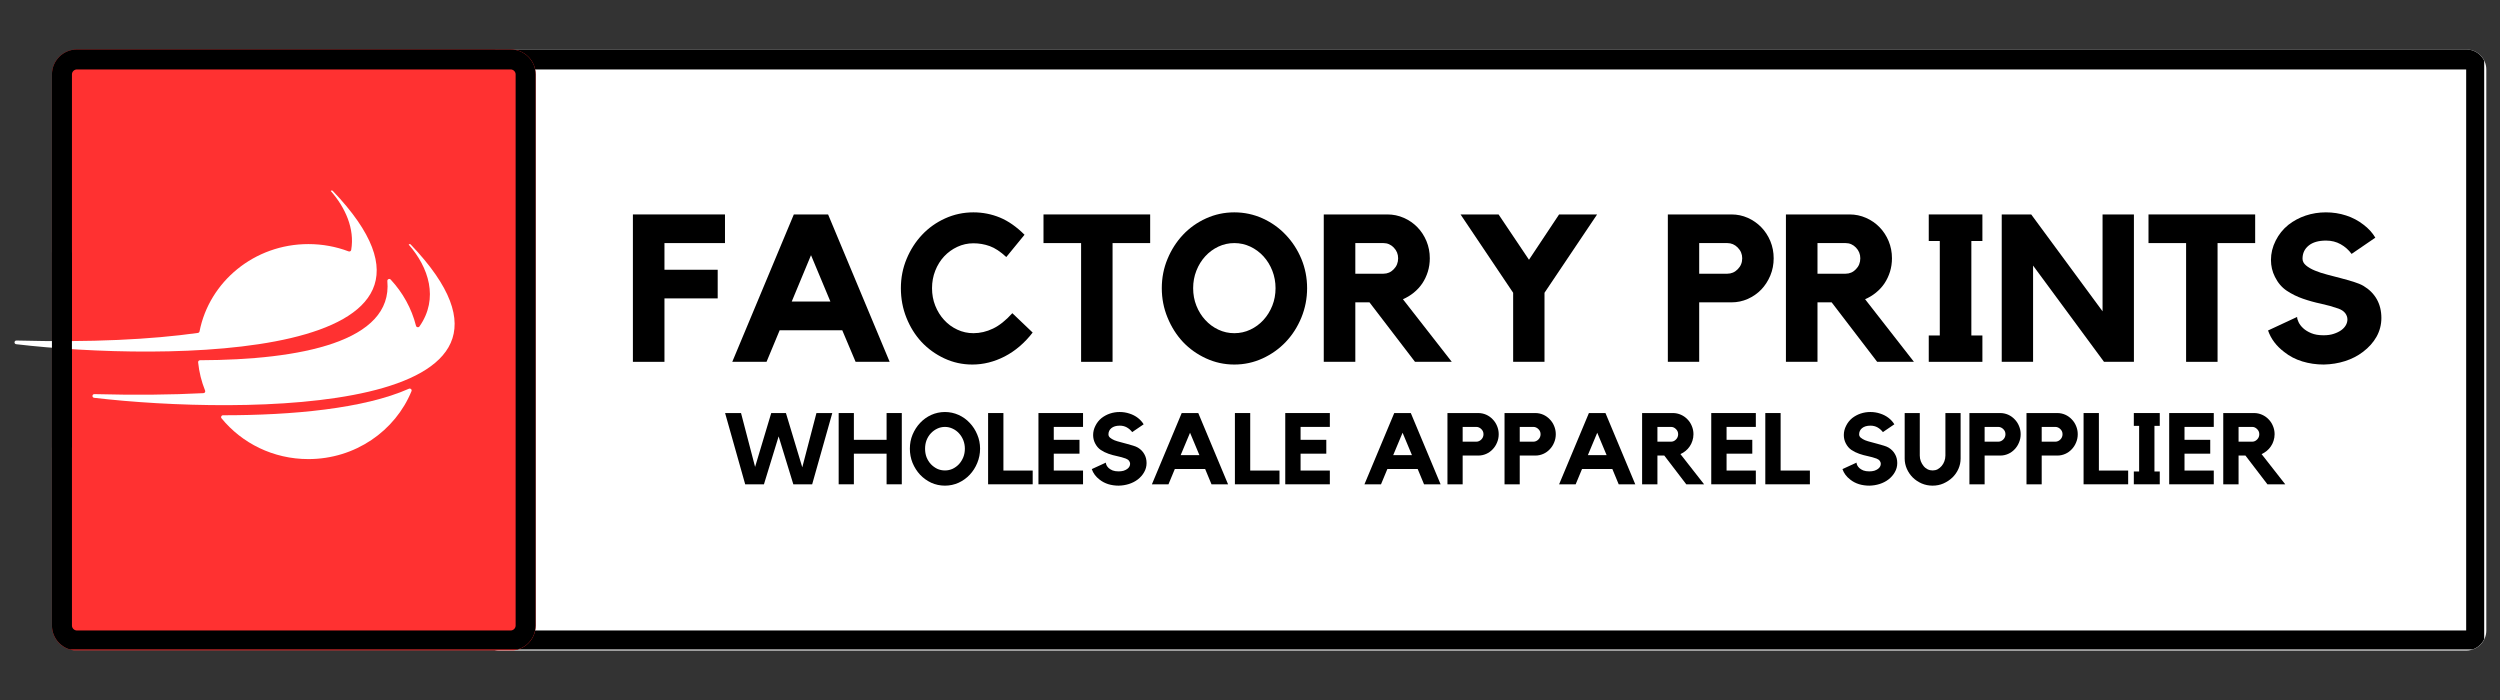 <svg xmlns="http://www.w3.org/2000/svg" xmlns:xlink="http://www.w3.org/1999/xlink" width="500" viewBox="0 0 375 105" height="140" preserveAspectRatio="xMidYMid meet"><rect x="0" y="0" width="375" height="105" fill="#333333" stroke="none"/><defs><g></g><clipPath id="ed37e90032"><path d="M 71.879 7.418 L 373 7.418 L 373 97.582 L 71.879 97.582 Z M 71.879 7.418 " clip-rule="nonzero"></path></clipPath><clipPath id="c2e29be834"><path d="M 74.879 7.418 L 369.945 7.418 C 371.602 7.418 372.945 8.762 372.945 10.418 L 372.945 94.582 C 372.945 96.238 371.602 97.582 369.945 97.582 L 74.879 97.582 C 73.223 97.582 71.879 96.238 71.879 94.582 L 71.879 10.418 C 71.879 8.762 73.223 7.418 74.879 7.418 Z M 74.879 7.418 " clip-rule="nonzero"></path></clipPath><clipPath id="ebf74e98a2"><path d="M 71.898 7.418 L 372.629 7.418 L 372.629 97.418 L 71.898 97.418 Z M 71.898 7.418 " clip-rule="nonzero"></path></clipPath><clipPath id="baae9d418c"><path d="M 74.898 7.418 L 369.926 7.418 C 371.582 7.418 372.926 8.762 372.926 10.418 L 372.926 94.57 C 372.926 96.227 371.582 97.57 369.926 97.57 L 74.898 97.57 C 73.238 97.57 71.898 96.227 71.898 94.57 L 71.898 10.418 C 71.898 8.762 73.238 7.418 74.898 7.418 Z M 74.898 7.418 " clip-rule="nonzero"></path></clipPath><clipPath id="128d56f040"><path d="M 7.793 7.418 L 80.355 7.418 L 80.355 97.836 L 7.793 97.836 Z M 7.793 7.418 " clip-rule="nonzero"></path></clipPath><clipPath id="cf7d4e3d5a"><path d="M 11.543 7.418 L 76.605 7.418 C 78.676 7.418 80.355 9.098 80.355 11.168 L 80.355 93.832 C 80.355 95.902 78.676 97.582 76.605 97.582 L 11.543 97.582 C 9.473 97.582 7.793 95.902 7.793 93.832 L 7.793 11.168 C 7.793 9.098 9.473 7.418 11.543 7.418 Z M 11.543 7.418 " clip-rule="nonzero"></path></clipPath><clipPath id="afe1f5025d"><path d="M 7.793 7.418 L 80.543 7.418 L 80.543 97.418 L 7.793 97.418 Z M 7.793 7.418 " clip-rule="nonzero"></path></clipPath><clipPath id="159d227e5b"><path d="M 11.543 7.418 L 76.594 7.418 C 78.664 7.418 80.344 9.098 80.344 11.168 L 80.344 93.82 C 80.344 95.891 78.664 97.57 76.594 97.57 L 11.543 97.57 C 9.473 97.57 7.793 95.891 7.793 93.82 L 7.793 11.168 C 7.793 9.098 9.473 7.418 11.543 7.418 Z M 11.543 7.418 " clip-rule="nonzero"></path></clipPath><clipPath id="d39b28b260"><path d="M 33 58 L 62 58 L 62 68.863 L 33 68.863 Z M 33 58 " clip-rule="nonzero"></path></clipPath><clipPath id="0026f42582"><path d="M 2.055 28.527 L 57 28.527 L 57 53 L 2.055 53 Z M 2.055 28.527 " clip-rule="nonzero"></path></clipPath></defs><g clip-path="url(#ed37e90032)"><g clip-path="url(#c2e29be834)"><path fill="#ffffff" d="M 71.879 7.418 L 373.012 7.418 L 373.012 97.582 L 71.879 97.582 Z M 71.879 7.418 " fill-opacity="1" fill-rule="nonzero"></path></g></g><g clip-path="url(#ebf74e98a2)"><g clip-path="url(#baae9d418c)"><path stroke-linecap="butt" transform="matrix(0.75, 0, 0, 0.75, 71.897, 7.418)" fill="none" stroke-linejoin="miter" d="M 4.002 -0 L 397.372 -0 C 399.58 -0 401.372 1.792 401.372 4 L 401.372 116.203 C 401.372 118.411 399.58 120.203 397.372 120.203 L 4.002 120.203 C 1.788 120.203 0.002 118.411 0.002 116.203 L 0.002 4 C 0.002 1.792 1.788 -0 4.002 -0 Z M 4.002 -0 " stroke="#000000" stroke-width="8" stroke-opacity="1" stroke-miterlimit="4"></path></g></g><g fill="#000000" fill-opacity="1"><g transform="translate(93.466, 54.275)"><g><path d="M 1.469 -22.109 L 15.281 -22.109 L 15.281 -17.812 L 6.203 -17.812 L 6.203 -13.812 L 14.188 -13.812 L 14.188 -9.516 L 6.203 -9.516 L 6.203 0 L 1.469 0 Z M 1.469 -22.109 "></path></g></g></g><g fill="#000000" fill-opacity="1"><g transform="translate(109.152, 54.275)"><g><path d="M 15.062 -22.109 L 24.297 0 L 19.188 0 L 17.188 -4.734 L 7.797 -4.734 L 5.828 0 L 0.688 0 L 9.922 -22.109 Z M 15.406 -9.047 L 12.5 -16 L 9.609 -9.047 Z M 15.406 -9.047 "></path></g></g></g><g fill="#000000" fill-opacity="1"><g transform="translate(134.132, 54.275)"><g><path d="M 11.875 -4.297 C 12.875 -4.297 13.852 -4.523 14.812 -4.984 C 15.77 -5.441 16.738 -6.211 17.719 -7.297 L 20.766 -4.391 C 19.547 -2.816 18.148 -1.625 16.578 -0.812 C 15.004 0 13.383 0.406 11.719 0.406 C 10.227 0.406 8.828 0.098 7.516 -0.516 C 6.203 -1.129 5.062 -1.953 4.094 -2.984 C 3.133 -4.023 2.379 -5.238 1.828 -6.625 C 1.273 -8.008 1 -9.484 1 -11.047 C 1 -12.598 1.285 -14.062 1.859 -15.438 C 2.43 -16.812 3.203 -18.016 4.172 -19.047 C 5.148 -20.086 6.305 -20.91 7.641 -21.516 C 8.973 -22.117 10.383 -22.422 11.875 -22.422 C 13.27 -22.422 14.598 -22.16 15.859 -21.641 C 17.117 -21.117 18.348 -20.258 19.547 -19.062 L 16.812 -15.719 C 15.938 -16.531 15.109 -17.078 14.328 -17.359 C 13.547 -17.641 12.727 -17.781 11.875 -17.781 C 11.031 -17.781 10.227 -17.602 9.469 -17.25 C 8.707 -16.895 8.047 -16.414 7.484 -15.812 C 6.922 -15.207 6.477 -14.492 6.156 -13.672 C 5.832 -12.848 5.672 -11.973 5.672 -11.047 C 5.672 -10.109 5.832 -9.234 6.156 -8.422 C 6.477 -7.609 6.922 -6.895 7.484 -6.281 C 8.047 -5.664 8.707 -5.18 9.469 -4.828 C 10.227 -4.473 11.031 -4.297 11.875 -4.297 Z M 11.875 -4.297 "></path></g></g></g><g fill="#000000" fill-opacity="1"><g transform="translate(155.806, 54.275)"><g><path d="M 0.719 -22.109 L 16.719 -22.109 L 16.719 -17.812 L 11.078 -17.812 L 11.078 0 L 6.359 0 L 6.359 -17.812 L 0.719 -17.812 Z M 0.719 -22.109 "></path></g></g></g><g fill="#000000" fill-opacity="1"><g transform="translate(173.238, 54.275)"><g><path d="M 11.906 -22.422 C 13.406 -22.422 14.82 -22.117 16.156 -21.516 C 17.488 -20.91 18.645 -20.086 19.625 -19.047 C 20.613 -18.016 21.395 -16.812 21.969 -15.438 C 22.539 -14.062 22.828 -12.598 22.828 -11.047 C 22.828 -9.504 22.539 -8.035 21.969 -6.641 C 21.395 -5.242 20.613 -4.023 19.625 -2.984 C 18.645 -1.953 17.488 -1.129 16.156 -0.516 C 14.82 0.098 13.406 0.406 11.906 0.406 C 10.414 0.406 9.004 0.098 7.672 -0.516 C 6.336 -1.129 5.18 -1.953 4.203 -2.984 C 3.234 -4.023 2.461 -5.242 1.891 -6.641 C 1.316 -8.035 1.031 -9.504 1.031 -11.047 C 1.031 -12.598 1.316 -14.062 1.891 -15.438 C 2.461 -16.812 3.234 -18.016 4.203 -19.047 C 5.18 -20.086 6.336 -20.91 7.672 -21.516 C 9.004 -22.117 10.414 -22.422 11.906 -22.422 Z M 11.906 -4.297 C 12.758 -4.297 13.562 -4.473 14.312 -4.828 C 15.062 -5.18 15.719 -5.664 16.281 -6.281 C 16.844 -6.895 17.285 -7.609 17.609 -8.422 C 17.93 -9.234 18.094 -10.109 18.094 -11.047 C 18.094 -11.973 17.93 -12.848 17.609 -13.672 C 17.285 -14.492 16.844 -15.211 16.281 -15.828 C 15.719 -16.441 15.062 -16.926 14.312 -17.281 C 13.562 -17.633 12.758 -17.812 11.906 -17.812 C 11.062 -17.812 10.266 -17.633 9.516 -17.281 C 8.766 -16.926 8.109 -16.441 7.547 -15.828 C 6.984 -15.211 6.539 -14.492 6.219 -13.672 C 5.895 -12.848 5.734 -11.973 5.734 -11.047 C 5.734 -10.109 5.895 -9.234 6.219 -8.422 C 6.539 -7.609 6.984 -6.895 7.547 -6.281 C 8.109 -5.664 8.766 -5.18 9.516 -4.828 C 10.266 -4.473 11.062 -4.297 11.906 -4.297 Z M 11.906 -4.297 "></path></g></g></g><g fill="#000000" fill-opacity="1"><g transform="translate(197.095, 54.275)"><g><path d="M 17.375 -15.531 C 17.375 -14.82 17.273 -14.148 17.078 -13.516 C 16.879 -12.879 16.602 -12.297 16.25 -11.766 C 15.895 -11.242 15.469 -10.781 14.969 -10.375 C 14.469 -9.969 13.926 -9.641 13.344 -9.391 L 20.672 0 L 15.156 0 L 8.328 -8.922 L 6.203 -8.922 L 6.203 0 L 1.469 0 L 1.469 -22.109 L 11.016 -22.109 C 11.879 -22.109 12.703 -21.938 13.484 -21.594 C 14.266 -21.25 14.941 -20.781 15.516 -20.188 C 16.086 -19.602 16.539 -18.91 16.875 -18.109 C 17.207 -17.305 17.375 -16.445 17.375 -15.531 Z M 10.422 -13.219 C 11.023 -13.219 11.539 -13.441 11.969 -13.891 C 12.406 -14.336 12.625 -14.883 12.625 -15.531 C 12.625 -16.156 12.406 -16.691 11.969 -17.141 C 11.539 -17.586 11.023 -17.812 10.422 -17.812 L 6.203 -17.812 L 6.203 -13.219 Z M 10.422 -13.219 "></path></g></g></g><g fill="#000000" fill-opacity="1"><g transform="translate(218.519, 54.275)"><g><path d="M 15.344 -22.109 L 21.047 -22.109 L 13.156 -10.359 L 13.156 0 L 8.453 0 L 8.453 -10.359 L 0.562 -22.109 L 6.266 -22.109 L 10.828 -15.312 Z M 15.344 -22.109 "></path></g></g></g><g fill="#000000" fill-opacity="1"><g transform="translate(240.131, 54.275)"><g></g></g></g><g fill="#000000" fill-opacity="1"><g transform="translate(248.707, 54.275)"><g><path d="M 11.016 -22.109 C 11.879 -22.109 12.695 -21.938 13.469 -21.594 C 14.238 -21.25 14.91 -20.781 15.484 -20.188 C 16.055 -19.602 16.508 -18.91 16.844 -18.109 C 17.176 -17.305 17.344 -16.445 17.344 -15.531 C 17.344 -14.613 17.176 -13.754 16.844 -12.953 C 16.508 -12.148 16.055 -11.445 15.484 -10.844 C 14.91 -10.25 14.238 -9.781 13.469 -9.438 C 12.695 -9.094 11.879 -8.922 11.016 -8.922 L 6.172 -8.922 L 6.172 0 L 1.469 0 L 1.469 -22.109 Z M 10.391 -13.219 C 10.992 -13.219 11.516 -13.441 11.953 -13.891 C 12.398 -14.336 12.625 -14.883 12.625 -15.531 C 12.625 -16.156 12.398 -16.691 11.953 -17.141 C 11.516 -17.586 10.992 -17.812 10.391 -17.812 L 6.172 -17.812 L 6.172 -13.219 Z M 10.391 -13.219 "></path></g></g></g><g fill="#000000" fill-opacity="1"><g transform="translate(266.42, 54.275)"><g><path d="M 17.375 -15.531 C 17.375 -14.82 17.273 -14.148 17.078 -13.516 C 16.879 -12.879 16.602 -12.297 16.25 -11.766 C 15.895 -11.242 15.469 -10.781 14.969 -10.375 C 14.469 -9.969 13.926 -9.641 13.344 -9.391 L 20.672 0 L 15.156 0 L 8.328 -8.922 L 6.203 -8.922 L 6.203 0 L 1.469 0 L 1.469 -22.109 L 11.016 -22.109 C 11.879 -22.109 12.703 -21.938 13.484 -21.594 C 14.266 -21.25 14.941 -20.781 15.516 -20.188 C 16.086 -19.602 16.539 -18.91 16.875 -18.109 C 17.207 -17.305 17.375 -16.445 17.375 -15.531 Z M 10.422 -13.219 C 11.023 -13.219 11.539 -13.441 11.969 -13.891 C 12.406 -14.336 12.625 -14.883 12.625 -15.531 C 12.625 -16.156 12.406 -16.691 11.969 -17.141 C 11.539 -17.586 11.023 -17.812 10.422 -17.812 L 6.203 -17.812 L 6.203 -13.219 Z M 10.422 -13.219 "></path></g></g></g><g fill="#000000" fill-opacity="1"><g transform="translate(287.844, 54.275)"><g><path d="M 9.516 -22.109 L 9.516 -18.125 L 7.859 -18.125 L 7.859 -3.953 L 9.516 -3.953 L 9.516 0 L 1.469 0 L 1.469 -3.953 L 3.125 -3.953 L 3.125 -18.125 L 1.469 -18.125 L 1.469 -22.109 Z M 9.516 -22.109 "></path></g></g></g><g fill="#000000" fill-opacity="1"><g transform="translate(298.79, 54.275)"><g><path d="M 16.594 -22.109 L 21.297 -22.109 L 21.297 0 L 16.812 0 L 6.172 -14.438 L 6.172 0 L 1.469 0 L 1.469 -22.109 L 5.891 -22.109 L 16.594 -7.578 Z M 16.594 -22.109 "></path></g></g></g><g fill="#000000" fill-opacity="1"><g transform="translate(321.556, 54.275)"><g><path d="M 0.719 -22.109 L 16.719 -22.109 L 16.719 -17.812 L 11.078 -17.812 L 11.078 0 L 6.359 0 L 6.359 -17.812 L 0.719 -17.812 Z M 0.719 -22.109 "></path></g></g></g><g fill="#000000" fill-opacity="1"><g transform="translate(338.988, 54.275)"><g><path d="M 15.531 -11.391 C 16.406 -10.867 17.07 -10.203 17.531 -9.391 C 17.988 -8.578 18.219 -7.641 18.219 -6.578 C 18.219 -5.578 17.977 -4.645 17.5 -3.781 C 17.02 -2.926 16.344 -2.164 15.469 -1.5 C 14.676 -0.895 13.773 -0.43 12.766 -0.109 C 11.766 0.211 10.703 0.383 9.578 0.406 C 8.453 0.406 7.379 0.25 6.359 -0.062 C 5.336 -0.375 4.438 -0.844 3.656 -1.469 C 2.469 -2.363 1.656 -3.441 1.219 -4.703 L 5.578 -6.734 C 5.578 -6.523 5.648 -6.266 5.797 -5.953 C 5.941 -5.641 6.172 -5.336 6.484 -5.047 C 6.797 -4.754 7.203 -4.504 7.703 -4.297 C 8.203 -4.086 8.816 -3.984 9.547 -3.984 C 10.129 -3.984 10.641 -4.055 11.078 -4.203 C 11.523 -4.348 11.898 -4.531 12.203 -4.75 C 12.504 -4.969 12.734 -5.219 12.891 -5.5 C 13.047 -5.781 13.125 -6.066 13.125 -6.359 C 13.125 -6.691 13.016 -7.004 12.797 -7.297 C 12.578 -7.586 12.238 -7.816 11.781 -7.984 C 10.957 -8.273 10.082 -8.52 9.156 -8.719 C 8.227 -8.914 7.328 -9.164 6.453 -9.469 C 5.578 -9.77 4.766 -10.172 4.016 -10.672 C 3.273 -11.172 2.688 -11.863 2.25 -12.75 C 1.852 -13.539 1.656 -14.383 1.656 -15.281 C 1.656 -16.281 1.891 -17.242 2.359 -18.172 C 2.828 -19.109 3.461 -19.898 4.266 -20.547 C 5.035 -21.148 5.898 -21.613 6.859 -21.938 C 7.816 -22.258 8.828 -22.422 9.891 -22.422 C 10.953 -22.422 11.961 -22.266 12.922 -21.953 C 13.891 -21.641 14.758 -21.18 15.531 -20.578 C 16.281 -20.016 16.875 -19.363 17.312 -18.625 L 13.75 -16.188 C 13.312 -16.789 12.766 -17.273 12.109 -17.641 C 11.461 -18.004 10.734 -18.188 9.922 -18.188 C 8.797 -18.188 7.926 -17.938 7.312 -17.438 C 6.695 -16.938 6.391 -16.281 6.391 -15.469 C 6.391 -15.094 6.562 -14.758 6.906 -14.469 C 7.25 -14.176 7.695 -13.914 8.25 -13.688 C 8.801 -13.457 9.422 -13.254 10.109 -13.078 C 10.797 -12.898 11.473 -12.723 12.141 -12.547 C 12.816 -12.367 13.457 -12.188 14.062 -12 C 14.664 -11.812 15.156 -11.609 15.531 -11.391 Z M 15.531 -11.391 "></path></g></g></g><g fill="#000000" fill-opacity="1"><g transform="translate(108.545, 72.645)"><g><path d="M 13.922 -10.688 L 16.297 -10.688 L 13.281 0 L 10.453 0 L 8.25 -7.188 L 6.047 0 L 3.234 0 L 0.219 -10.688 L 2.609 -10.688 L 4.719 -2.609 L 7.141 -10.688 L 9.344 -10.688 L 11.797 -2.547 Z M 13.922 -10.688 "></path></g></g></g><g fill="#000000" fill-opacity="1"><g transform="translate(125.097, 72.645)"><g><path d="M 7.891 -10.688 L 10.172 -10.688 L 10.172 0 L 7.891 0 L 7.891 -4.594 L 2.984 -4.594 L 2.984 0 L 0.703 0 L 0.703 -10.688 L 2.984 -10.688 L 2.984 -6.672 L 7.891 -6.672 Z M 7.891 -10.688 "></path></g></g></g><g fill="#000000" fill-opacity="1"><g transform="translate(135.98, 72.645)"><g><path d="M 5.766 -10.844 C 6.484 -10.844 7.164 -10.695 7.812 -10.406 C 8.457 -10.113 9.016 -9.711 9.484 -9.203 C 9.961 -8.703 10.336 -8.117 10.609 -7.453 C 10.891 -6.797 11.031 -6.094 11.031 -5.344 C 11.031 -4.594 10.891 -3.879 10.609 -3.203 C 10.336 -2.535 9.961 -1.945 9.484 -1.438 C 9.016 -0.938 8.457 -0.535 7.812 -0.234 C 7.164 0.055 6.484 0.203 5.766 0.203 C 5.035 0.203 4.348 0.055 3.703 -0.234 C 3.066 -0.535 2.508 -0.938 2.031 -1.438 C 1.562 -1.945 1.188 -2.535 0.906 -3.203 C 0.633 -3.879 0.5 -4.594 0.5 -5.344 C 0.5 -6.094 0.633 -6.797 0.906 -7.453 C 1.188 -8.117 1.562 -8.703 2.031 -9.203 C 2.508 -9.711 3.066 -10.113 3.703 -10.406 C 4.348 -10.695 5.035 -10.844 5.766 -10.844 Z M 5.766 -2.078 C 6.172 -2.078 6.555 -2.16 6.922 -2.328 C 7.285 -2.504 7.602 -2.738 7.875 -3.031 C 8.145 -3.332 8.359 -3.676 8.516 -4.062 C 8.672 -4.457 8.75 -4.883 8.75 -5.344 C 8.75 -5.789 8.672 -6.211 8.516 -6.609 C 8.359 -7.004 8.145 -7.348 7.875 -7.641 C 7.602 -7.941 7.285 -8.176 6.922 -8.344 C 6.555 -8.52 6.172 -8.609 5.766 -8.609 C 5.348 -8.609 4.957 -8.52 4.594 -8.344 C 4.238 -8.176 3.922 -7.941 3.641 -7.641 C 3.367 -7.348 3.156 -7.004 3 -6.609 C 2.852 -6.211 2.781 -5.789 2.781 -5.344 C 2.781 -4.883 2.852 -4.457 3 -4.062 C 3.156 -3.676 3.367 -3.332 3.641 -3.031 C 3.922 -2.738 4.238 -2.504 4.594 -2.328 C 4.957 -2.16 5.348 -2.078 5.766 -2.078 Z M 5.766 -2.078 "></path></g></g></g><g fill="#000000" fill-opacity="1"><g transform="translate(147.512, 72.645)"><g><path d="M 3 -2.062 L 7.391 -2.062 L 7.391 0 L 0.703 0 L 0.703 -10.688 L 3 -10.688 Z M 3 -2.062 "></path></g></g></g><g fill="#000000" fill-opacity="1"><g transform="translate(155.049, 72.645)"><g><path d="M 0.719 -10.688 L 7.406 -10.688 L 7.406 -8.609 L 3.016 -8.609 L 3.016 -6.672 L 6.875 -6.672 L 6.875 -4.594 L 3.016 -4.594 L 3.016 -2.062 L 7.406 -2.062 L 7.406 0 L 0.719 0 Z M 0.719 -10.688 "></path></g></g></g><g fill="#000000" fill-opacity="1"><g transform="translate(163.173, 72.645)"><g><path d="M 7.516 -5.5 C 7.93 -5.25 8.25 -4.926 8.469 -4.531 C 8.695 -4.145 8.812 -3.695 8.812 -3.188 C 8.812 -2.695 8.691 -2.242 8.453 -1.828 C 8.223 -1.41 7.898 -1.039 7.484 -0.719 C 7.098 -0.426 6.66 -0.203 6.172 -0.047 C 5.68 0.109 5.164 0.191 4.625 0.203 C 4.082 0.203 3.566 0.129 3.078 -0.016 C 2.586 -0.172 2.148 -0.398 1.766 -0.703 C 1.191 -1.141 0.801 -1.664 0.594 -2.281 L 2.703 -3.25 C 2.703 -3.156 2.734 -3.031 2.797 -2.875 C 2.867 -2.727 2.977 -2.582 3.125 -2.438 C 3.281 -2.301 3.477 -2.18 3.719 -2.078 C 3.969 -1.984 4.266 -1.938 4.609 -1.938 C 4.891 -1.938 5.141 -1.969 5.359 -2.031 C 5.578 -2.102 5.758 -2.191 5.906 -2.297 C 6.051 -2.398 6.16 -2.52 6.234 -2.656 C 6.305 -2.789 6.344 -2.93 6.344 -3.078 C 6.344 -3.234 6.289 -3.379 6.188 -3.516 C 6.082 -3.66 5.922 -3.773 5.703 -3.859 C 5.297 -4.004 4.867 -4.125 4.422 -4.219 C 3.973 -4.312 3.535 -4.43 3.109 -4.578 C 2.691 -4.723 2.301 -4.914 1.938 -5.156 C 1.582 -5.395 1.297 -5.734 1.078 -6.172 C 0.891 -6.547 0.797 -6.953 0.797 -7.391 C 0.797 -7.867 0.91 -8.332 1.141 -8.781 C 1.367 -9.238 1.676 -9.625 2.062 -9.938 C 2.438 -10.227 2.852 -10.453 3.312 -10.609 C 3.781 -10.766 4.27 -10.844 4.781 -10.844 C 5.289 -10.844 5.781 -10.766 6.25 -10.609 C 6.719 -10.461 7.141 -10.242 7.516 -9.953 C 7.867 -9.68 8.156 -9.363 8.375 -9 L 6.656 -7.828 C 6.438 -8.117 6.172 -8.352 5.859 -8.531 C 5.547 -8.707 5.191 -8.797 4.797 -8.797 C 4.254 -8.797 3.832 -8.672 3.531 -8.422 C 3.238 -8.18 3.094 -7.867 3.094 -7.484 C 3.094 -7.297 3.176 -7.129 3.344 -6.984 C 3.508 -6.848 3.723 -6.723 3.984 -6.609 C 4.254 -6.504 4.555 -6.41 4.891 -6.328 C 5.223 -6.242 5.551 -6.156 5.875 -6.062 C 6.195 -5.977 6.504 -5.891 6.797 -5.797 C 7.086 -5.711 7.328 -5.613 7.516 -5.5 Z M 7.516 -5.5 "></path></g></g></g><g fill="#000000" fill-opacity="1"><g transform="translate(172.459, 72.645)"><g><path d="M 7.281 -10.688 L 11.75 0 L 9.266 0 L 8.312 -2.297 L 3.766 -2.297 L 2.812 0 L 0.328 0 L 4.797 -10.688 Z M 7.453 -4.375 L 6.047 -7.734 L 4.641 -4.375 Z M 7.453 -4.375 "></path></g></g></g><g fill="#000000" fill-opacity="1"><g transform="translate(184.533, 72.645)"><g><path d="M 3 -2.062 L 7.391 -2.062 L 7.391 0 L 0.703 0 L 0.703 -10.688 L 3 -10.688 Z M 3 -2.062 "></path></g></g></g><g fill="#000000" fill-opacity="1"><g transform="translate(192.07, 72.645)"><g><path d="M 0.719 -10.688 L 7.406 -10.688 L 7.406 -8.609 L 3.016 -8.609 L 3.016 -6.672 L 6.875 -6.672 L 6.875 -4.594 L 3.016 -4.594 L 3.016 -2.062 L 7.406 -2.062 L 7.406 0 L 0.719 0 Z M 0.719 -10.688 "></path></g></g></g><g fill="#000000" fill-opacity="1"><g transform="translate(200.195, 72.645)"><g></g></g></g><g fill="#000000" fill-opacity="1"><g transform="translate(204.34, 72.645)"><g><path d="M 7.281 -10.688 L 11.75 0 L 9.266 0 L 8.312 -2.297 L 3.766 -2.297 L 2.812 0 L 0.328 0 L 4.797 -10.688 Z M 7.453 -4.375 L 6.047 -7.734 L 4.641 -4.375 Z M 7.453 -4.375 "></path></g></g></g><g fill="#000000" fill-opacity="1"><g transform="translate(216.415, 72.645)"><g><path d="M 5.328 -10.688 C 5.742 -10.688 6.141 -10.602 6.516 -10.438 C 6.891 -10.27 7.211 -10.039 7.484 -9.75 C 7.766 -9.469 7.984 -9.133 8.141 -8.75 C 8.305 -8.363 8.391 -7.953 8.391 -7.516 C 8.391 -7.066 8.305 -6.648 8.141 -6.266 C 7.984 -5.879 7.766 -5.539 7.484 -5.25 C 7.211 -4.957 6.891 -4.727 6.516 -4.562 C 6.141 -4.395 5.742 -4.312 5.328 -4.312 L 2.984 -4.312 L 2.984 0 L 0.703 0 L 0.703 -10.688 Z M 5.016 -6.391 C 5.305 -6.391 5.562 -6.5 5.781 -6.719 C 6 -6.938 6.109 -7.203 6.109 -7.516 C 6.109 -7.816 6 -8.07 5.781 -8.281 C 5.562 -8.5 5.305 -8.609 5.016 -8.609 L 2.984 -8.609 L 2.984 -6.391 Z M 5.016 -6.391 "></path></g></g></g><g fill="#000000" fill-opacity="1"><g transform="translate(224.977, 72.645)"><g><path d="M 5.328 -10.688 C 5.742 -10.688 6.141 -10.602 6.516 -10.438 C 6.891 -10.27 7.211 -10.039 7.484 -9.75 C 7.766 -9.469 7.984 -9.133 8.141 -8.75 C 8.305 -8.363 8.391 -7.953 8.391 -7.516 C 8.391 -7.066 8.305 -6.648 8.141 -6.266 C 7.984 -5.879 7.766 -5.539 7.484 -5.25 C 7.211 -4.957 6.891 -4.727 6.516 -4.562 C 6.141 -4.395 5.742 -4.312 5.328 -4.312 L 2.984 -4.312 L 2.984 0 L 0.703 0 L 0.703 -10.688 Z M 5.016 -6.391 C 5.305 -6.391 5.562 -6.5 5.781 -6.719 C 6 -6.938 6.109 -7.203 6.109 -7.516 C 6.109 -7.816 6 -8.07 5.781 -8.281 C 5.562 -8.5 5.305 -8.609 5.016 -8.609 L 2.984 -8.609 L 2.984 -6.391 Z M 5.016 -6.391 "></path></g></g></g><g fill="#000000" fill-opacity="1"><g transform="translate(233.539, 72.645)"><g><path d="M 7.281 -10.688 L 11.75 0 L 9.266 0 L 8.312 -2.297 L 3.766 -2.297 L 2.812 0 L 0.328 0 L 4.797 -10.688 Z M 7.453 -4.375 L 6.047 -7.734 L 4.641 -4.375 Z M 7.453 -4.375 "></path></g></g></g><g fill="#000000" fill-opacity="1"><g transform="translate(245.613, 72.645)"><g><path d="M 8.406 -7.516 C 8.406 -7.172 8.352 -6.844 8.25 -6.531 C 8.156 -6.227 8.02 -5.945 7.844 -5.688 C 7.676 -5.438 7.473 -5.211 7.234 -5.016 C 6.992 -4.816 6.734 -4.656 6.453 -4.531 L 10 0 L 7.328 0 L 4.031 -4.312 L 3 -4.312 L 3 0 L 0.703 0 L 0.703 -10.688 L 5.328 -10.688 C 5.742 -10.688 6.141 -10.602 6.516 -10.438 C 6.898 -10.27 7.227 -10.039 7.5 -9.75 C 7.781 -9.469 8 -9.133 8.156 -8.75 C 8.32 -8.363 8.406 -7.953 8.406 -7.516 Z M 5.031 -6.391 C 5.32 -6.391 5.57 -6.5 5.781 -6.719 C 6 -6.938 6.109 -7.203 6.109 -7.516 C 6.109 -7.816 6 -8.07 5.781 -8.281 C 5.57 -8.5 5.32 -8.609 5.031 -8.609 L 3 -8.609 L 3 -6.391 Z M 5.031 -6.391 "></path></g></g></g><g fill="#000000" fill-opacity="1"><g transform="translate(255.969, 72.645)"><g><path d="M 0.719 -10.688 L 7.406 -10.688 L 7.406 -8.609 L 3.016 -8.609 L 3.016 -6.672 L 6.875 -6.672 L 6.875 -4.594 L 3.016 -4.594 L 3.016 -2.062 L 7.406 -2.062 L 7.406 0 L 0.719 0 Z M 0.719 -10.688 "></path></g></g></g><g fill="#000000" fill-opacity="1"><g transform="translate(264.093, 72.645)"><g><path d="M 3 -2.062 L 7.391 -2.062 L 7.391 0 L 0.703 0 L 0.703 -10.688 L 3 -10.688 Z M 3 -2.062 "></path></g></g></g><g fill="#000000" fill-opacity="1"><g transform="translate(271.63, 72.645)"><g></g></g></g><g fill="#000000" fill-opacity="1"><g transform="translate(275.776, 72.645)"><g><path d="M 7.516 -5.5 C 7.93 -5.25 8.25 -4.926 8.469 -4.531 C 8.695 -4.145 8.812 -3.695 8.812 -3.188 C 8.812 -2.695 8.691 -2.242 8.453 -1.828 C 8.223 -1.41 7.898 -1.039 7.484 -0.719 C 7.098 -0.426 6.66 -0.203 6.172 -0.047 C 5.68 0.109 5.164 0.191 4.625 0.203 C 4.082 0.203 3.566 0.129 3.078 -0.016 C 2.586 -0.172 2.148 -0.398 1.766 -0.703 C 1.191 -1.141 0.801 -1.664 0.594 -2.281 L 2.703 -3.25 C 2.703 -3.156 2.734 -3.031 2.797 -2.875 C 2.867 -2.727 2.977 -2.582 3.125 -2.438 C 3.281 -2.301 3.477 -2.18 3.719 -2.078 C 3.969 -1.984 4.266 -1.938 4.609 -1.938 C 4.891 -1.938 5.141 -1.969 5.359 -2.031 C 5.578 -2.102 5.758 -2.191 5.906 -2.297 C 6.051 -2.398 6.16 -2.52 6.234 -2.656 C 6.305 -2.789 6.344 -2.93 6.344 -3.078 C 6.344 -3.234 6.289 -3.379 6.188 -3.516 C 6.082 -3.66 5.922 -3.773 5.703 -3.859 C 5.297 -4.004 4.867 -4.125 4.422 -4.219 C 3.973 -4.312 3.535 -4.43 3.109 -4.578 C 2.691 -4.723 2.301 -4.914 1.938 -5.156 C 1.582 -5.395 1.297 -5.734 1.078 -6.172 C 0.891 -6.547 0.797 -6.953 0.797 -7.391 C 0.797 -7.867 0.91 -8.332 1.141 -8.781 C 1.367 -9.238 1.676 -9.625 2.062 -9.938 C 2.438 -10.227 2.852 -10.453 3.312 -10.609 C 3.781 -10.766 4.27 -10.844 4.781 -10.844 C 5.289 -10.844 5.781 -10.766 6.25 -10.609 C 6.719 -10.461 7.141 -10.242 7.516 -9.953 C 7.867 -9.68 8.156 -9.363 8.375 -9 L 6.656 -7.828 C 6.438 -8.117 6.172 -8.352 5.859 -8.531 C 5.547 -8.707 5.191 -8.797 4.797 -8.797 C 4.254 -8.797 3.832 -8.672 3.531 -8.422 C 3.238 -8.18 3.094 -7.867 3.094 -7.484 C 3.094 -7.297 3.176 -7.129 3.344 -6.984 C 3.508 -6.848 3.723 -6.723 3.984 -6.609 C 4.254 -6.504 4.555 -6.41 4.891 -6.328 C 5.223 -6.242 5.551 -6.156 5.875 -6.062 C 6.195 -5.977 6.504 -5.891 6.797 -5.797 C 7.086 -5.711 7.328 -5.613 7.516 -5.5 Z M 7.516 -5.5 "></path></g></g></g><g fill="#000000" fill-opacity="1"><g transform="translate(285.061, 72.645)"><g><path d="M 6.75 -10.688 L 9.031 -10.688 L 9.031 -3.859 C 9.031 -3.328 8.922 -2.812 8.703 -2.312 C 8.484 -1.82 8.18 -1.391 7.797 -1.016 C 7.41 -0.648 6.961 -0.352 6.453 -0.125 C 5.953 0.094 5.41 0.203 4.828 0.203 C 4.254 0.203 3.707 0.094 3.188 -0.125 C 2.676 -0.352 2.234 -0.648 1.859 -1.016 C 1.484 -1.391 1.188 -1.82 0.969 -2.312 C 0.75 -2.812 0.641 -3.328 0.641 -3.859 L 0.641 -10.688 L 2.906 -10.688 L 2.906 -4.312 C 2.906 -4.008 2.957 -3.723 3.062 -3.453 C 3.164 -3.191 3.301 -2.957 3.469 -2.75 C 3.633 -2.539 3.836 -2.375 4.078 -2.25 C 4.316 -2.133 4.566 -2.078 4.828 -2.078 C 5.098 -2.078 5.348 -2.133 5.578 -2.25 C 5.805 -2.375 6.008 -2.539 6.188 -2.75 C 6.363 -2.957 6.5 -3.191 6.594 -3.453 C 6.695 -3.723 6.75 -4.008 6.75 -4.312 Z M 6.75 -10.688 "></path></g></g></g><g fill="#000000" fill-opacity="1"><g transform="translate(294.709, 72.645)"><g><path d="M 5.328 -10.688 C 5.742 -10.688 6.141 -10.602 6.516 -10.438 C 6.891 -10.27 7.211 -10.039 7.484 -9.75 C 7.766 -9.469 7.984 -9.133 8.141 -8.75 C 8.305 -8.363 8.391 -7.953 8.391 -7.516 C 8.391 -7.066 8.305 -6.648 8.141 -6.266 C 7.984 -5.879 7.766 -5.539 7.484 -5.25 C 7.211 -4.957 6.891 -4.727 6.516 -4.562 C 6.141 -4.395 5.742 -4.312 5.328 -4.312 L 2.984 -4.312 L 2.984 0 L 0.703 0 L 0.703 -10.688 Z M 5.016 -6.391 C 5.305 -6.391 5.562 -6.5 5.781 -6.719 C 6 -6.938 6.109 -7.203 6.109 -7.516 C 6.109 -7.816 6 -8.07 5.781 -8.281 C 5.562 -8.5 5.305 -8.609 5.016 -8.609 L 2.984 -8.609 L 2.984 -6.391 Z M 5.016 -6.391 "></path></g></g></g><g fill="#000000" fill-opacity="1"><g transform="translate(303.271, 72.645)"><g><path d="M 5.328 -10.688 C 5.742 -10.688 6.141 -10.602 6.516 -10.438 C 6.891 -10.27 7.211 -10.039 7.484 -9.75 C 7.766 -9.469 7.984 -9.133 8.141 -8.75 C 8.305 -8.363 8.391 -7.953 8.391 -7.516 C 8.391 -7.066 8.305 -6.648 8.141 -6.266 C 7.984 -5.879 7.766 -5.539 7.484 -5.25 C 7.211 -4.957 6.891 -4.727 6.516 -4.562 C 6.141 -4.395 5.742 -4.312 5.328 -4.312 L 2.984 -4.312 L 2.984 0 L 0.703 0 L 0.703 -10.688 Z M 5.016 -6.391 C 5.305 -6.391 5.562 -6.5 5.781 -6.719 C 6 -6.938 6.109 -7.203 6.109 -7.516 C 6.109 -7.816 6 -8.07 5.781 -8.281 C 5.562 -8.5 5.305 -8.609 5.016 -8.609 L 2.984 -8.609 L 2.984 -6.391 Z M 5.016 -6.391 "></path></g></g></g><g fill="#000000" fill-opacity="1"><g transform="translate(311.833, 72.645)"><g><path d="M 3 -2.062 L 7.391 -2.062 L 7.391 0 L 0.703 0 L 0.703 -10.688 L 3 -10.688 Z M 3 -2.062 "></path></g></g></g><g fill="#000000" fill-opacity="1"><g transform="translate(319.37, 72.645)"><g><path d="M 4.594 -10.688 L 4.594 -8.766 L 3.797 -8.766 L 3.797 -1.922 L 4.594 -1.922 L 4.594 0 L 0.703 0 L 0.703 -1.922 L 1.5 -1.922 L 1.5 -8.766 L 0.703 -8.766 L 0.703 -10.688 Z M 4.594 -10.688 "></path></g></g></g><g fill="#000000" fill-opacity="1"><g transform="translate(324.66, 72.645)"><g><path d="M 0.719 -10.688 L 7.406 -10.688 L 7.406 -8.609 L 3.016 -8.609 L 3.016 -6.672 L 6.875 -6.672 L 6.875 -4.594 L 3.016 -4.594 L 3.016 -2.062 L 7.406 -2.062 L 7.406 0 L 0.719 0 Z M 0.719 -10.688 "></path></g></g></g><g fill="#000000" fill-opacity="1"><g transform="translate(332.785, 72.645)"><g><path d="M 8.406 -7.516 C 8.406 -7.172 8.352 -6.844 8.25 -6.531 C 8.156 -6.227 8.02 -5.945 7.844 -5.688 C 7.676 -5.438 7.473 -5.211 7.234 -5.016 C 6.992 -4.816 6.734 -4.656 6.453 -4.531 L 10 0 L 7.328 0 L 4.031 -4.312 L 3 -4.312 L 3 0 L 0.703 0 L 0.703 -10.688 L 5.328 -10.688 C 5.742 -10.688 6.141 -10.602 6.516 -10.438 C 6.898 -10.27 7.227 -10.039 7.5 -9.75 C 7.781 -9.469 8 -9.133 8.156 -8.75 C 8.32 -8.363 8.406 -7.953 8.406 -7.516 Z M 5.031 -6.391 C 5.32 -6.391 5.57 -6.5 5.781 -6.719 C 6 -6.938 6.109 -7.203 6.109 -7.516 C 6.109 -7.816 6 -8.07 5.781 -8.281 C 5.57 -8.5 5.32 -8.609 5.031 -8.609 L 3 -8.609 L 3 -6.391 Z M 5.031 -6.391 "></path></g></g></g><g clip-path="url(#128d56f040)"><g clip-path="url(#cf7d4e3d5a)"><path fill="#ff3131" d="M 7.793 7.418 L 80.355 7.418 L 80.355 97.551 L 7.793 97.551 Z M 7.793 7.418 " fill-opacity="1" fill-rule="nonzero"></path></g></g><g clip-path="url(#afe1f5025d)"><g clip-path="url(#159d227e5b)"><path stroke-linecap="butt" transform="matrix(0.75, 0, 0, 0.75, 7.793, 7.419)" fill="none" stroke-linejoin="miter" d="M 5 -0.001 L 91.735 -0.001 C 94.495 -0.001 96.735 2.239 96.735 4.999 L 96.735 115.202 C 96.735 117.963 94.495 120.202 91.735 120.202 L 5 120.202 C 2.24 120.202 0 117.963 0 115.202 L 0 4.999 C 0 2.239 2.24 -0.001 5 -0.001 Z M 5 -0.001 " stroke="#000000" stroke-width="8" stroke-opacity="1" stroke-miterlimit="4"></path></g></g><g clip-path="url(#d39b28b260)"><path fill="#ffffff" d="M 33.453 62.289 C 33.211 62.289 33.074 62.559 33.227 62.742 C 36.27 66.473 40.977 68.863 46.262 68.863 C 53.281 68.863 59.289 64.637 61.727 58.668 C 61.82 58.434 61.574 58.207 61.336 58.312 C 54.59 61.305 43.82 62.297 33.453 62.289 " fill-opacity="1" fill-rule="nonzero"></path></g><path fill="#ffffff" d="M 58.102 42.152 C 58.945 51.266 45.066 53.988 30.004 54.035 C 29.836 54.039 29.699 54.18 29.719 54.344 C 29.867 55.824 30.227 57.25 30.766 58.59 C 30.84 58.77 30.715 58.965 30.516 58.973 C 25.711 59.223 20.285 59.281 14.168 59.117 C 13.801 59.105 13.758 59.629 14.121 59.672 C 36.184 62.262 86.082 62.297 61.59 36.656 C 61.504 36.566 61.25 36.629 61.328 36.719 C 64.254 40.059 65.875 44.742 62.918 48.969 C 62.781 49.168 62.461 49.109 62.402 48.875 C 61.738 46.25 60.41 43.879 58.602 41.934 C 58.418 41.734 58.078 41.887 58.102 42.152 " fill-opacity="1" fill-rule="nonzero"></path><g clip-path="url(#0026f42582)"><path fill="#ffffff" d="M 2.477 51.078 C 2.109 51.066 2.066 51.59 2.434 51.633 C 24.492 54.223 74.395 54.258 49.902 28.617 C 49.816 28.527 49.562 28.59 49.641 28.68 C 51.789 31.133 53.23 34.305 52.68 37.488 C 52.652 37.668 52.461 37.77 52.289 37.707 C 50.422 37 48.387 36.613 46.262 36.613 C 38.148 36.613 31.391 42.254 29.93 49.711 C 29.906 49.828 29.812 49.918 29.691 49.938 C 22.684 50.922 13.754 51.379 2.477 51.078 " fill-opacity="1" fill-rule="nonzero"></path></g><path stroke-linecap="butt" transform="matrix(0, -0.75, 0.75, 0, 7.79, 67.119)" fill="none" stroke-linejoin="miter" d="M 0.003 1.999 L 38.992 1.999 " stroke="#000000" stroke-width="4" stroke-opacity="1" stroke-miterlimit="4"></path></svg>